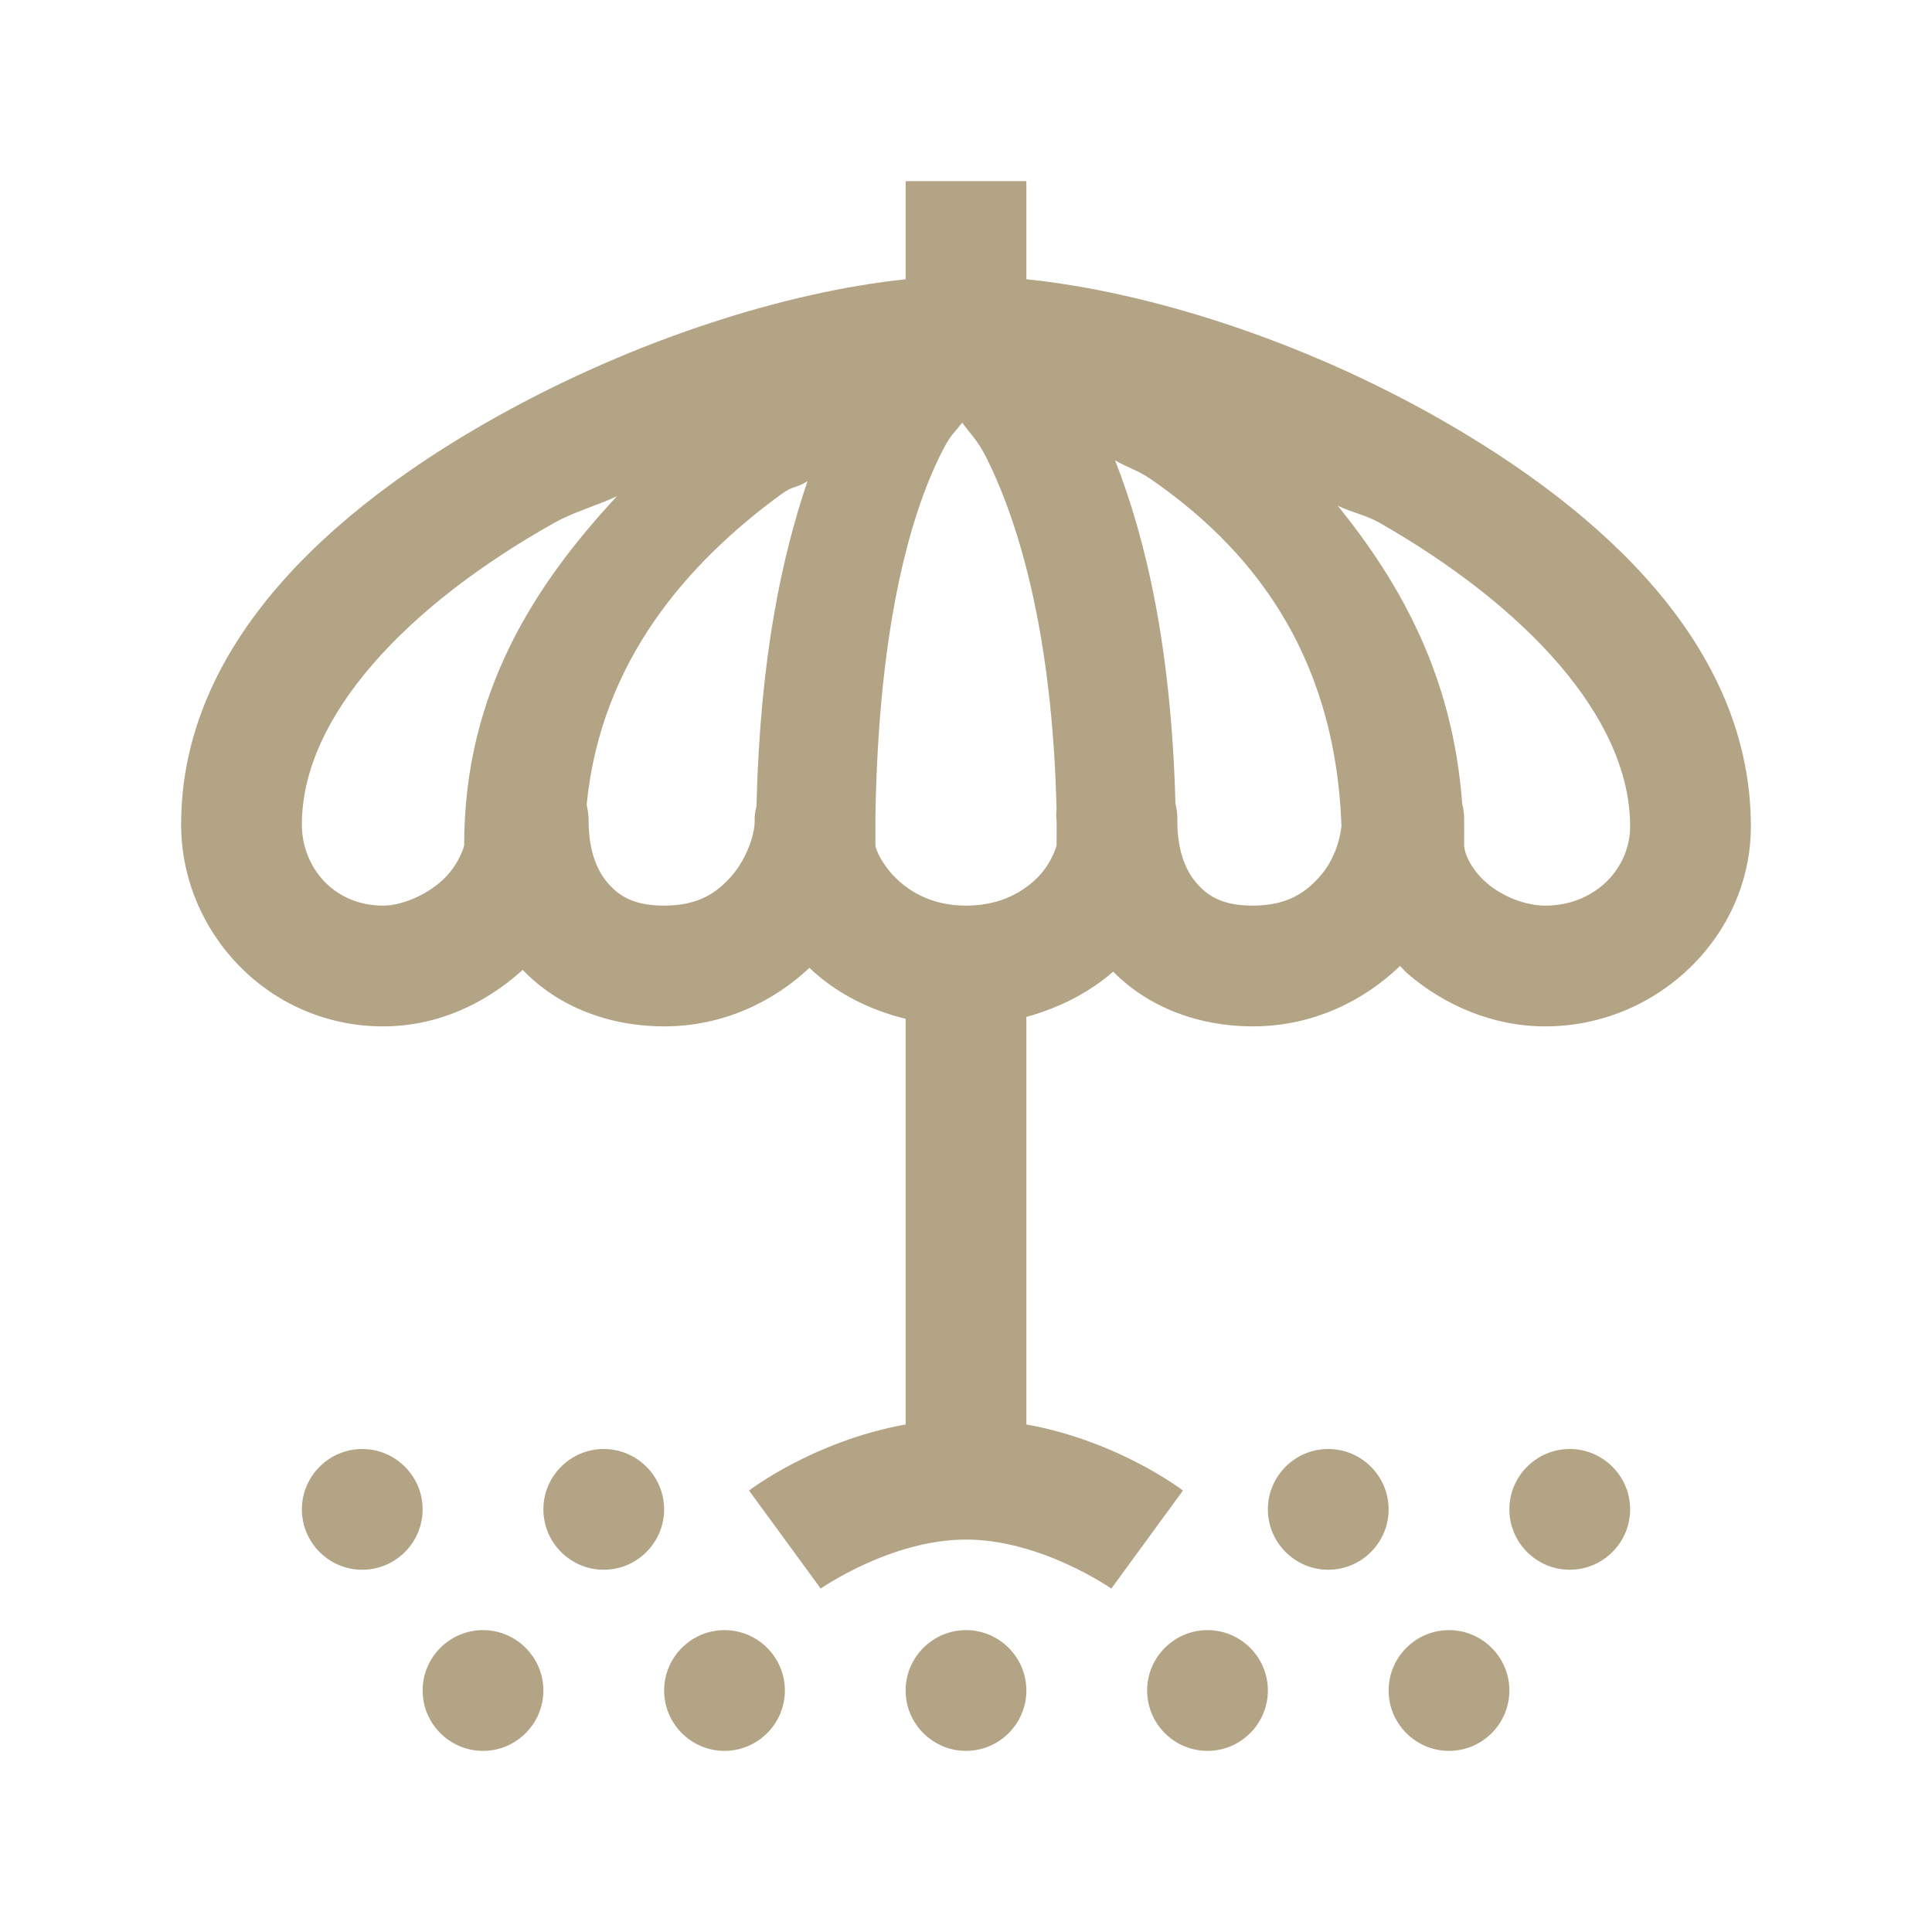 <?xml version="1.0" encoding="UTF-8"?> <svg xmlns="http://www.w3.org/2000/svg" width="24" height="24" viewBox="0 0 24 24" fill="none"><path d="M11.25 2.25V3.469C9.779 3.624 7.904 4.207 6.164 5.18C4.128 6.319 2.25 7.998 2.25 10.242C2.25 11.581 3.337 12.75 4.758 12.75C5.438 12.75 6.023 12.466 6.469 12.07C6.478 12.065 6.483 12.056 6.492 12.047C6.932 12.507 7.567 12.75 8.25 12.75C8.991 12.75 9.615 12.437 10.055 12.023C10.365 12.319 10.773 12.539 11.25 12.656V17.695C10.099 17.903 9.305 18.516 9.305 18.516L10.195 19.734C10.195 19.734 11.065 19.125 12 19.125C12.935 19.125 13.805 19.734 13.805 19.734L14.695 18.516C14.695 18.516 13.901 17.903 12.75 17.695V12.633C13.172 12.516 13.541 12.322 13.828 12.07C14.268 12.516 14.892 12.75 15.562 12.75C16.318 12.75 16.951 12.425 17.391 12C17.423 12.029 17.452 12.065 17.484 12.094C17.939 12.483 18.536 12.75 19.195 12.75C20.596 12.75 21.75 11.622 21.75 10.266C21.75 8.027 19.904 6.354 17.883 5.203C16.154 4.219 14.256 3.624 12.75 3.469V2.25H11.25ZM11.953 5.25C12.053 5.391 12.141 5.461 12.258 5.695C12.642 6.469 13.072 7.831 13.125 10.055C13.119 10.102 13.119 10.148 13.125 10.195C13.128 10.298 13.125 10.395 13.125 10.5C13.125 10.512 13.058 10.743 12.867 10.922C12.677 11.101 12.401 11.25 12 11.25C11.183 11.25 10.875 10.594 10.875 10.5C10.875 10.395 10.875 10.298 10.875 10.195C10.875 10.172 10.875 10.148 10.875 10.125C10.916 7.679 11.341 6.302 11.719 5.578C11.812 5.396 11.871 5.361 11.953 5.25ZM13.852 5.719C14.01 5.81 14.136 5.842 14.297 5.953C15.477 6.768 16.588 8.051 16.664 10.266C16.644 10.441 16.57 10.688 16.406 10.875C16.225 11.086 15.993 11.25 15.562 11.25C15.208 11.25 15.023 11.145 14.883 10.992C14.742 10.84 14.625 10.594 14.625 10.195C14.628 10.125 14.619 10.052 14.602 9.984C14.549 8.042 14.238 6.706 13.852 5.719ZM10.031 5.977C9.706 6.938 9.445 8.174 9.398 9.984C9.398 9.993 9.398 9.999 9.398 10.008C9.387 10.055 9.378 10.102 9.375 10.148C9.375 10.163 9.375 10.181 9.375 10.195C9.375 10.371 9.275 10.664 9.094 10.875C8.912 11.086 8.681 11.25 8.25 11.25C7.896 11.25 7.711 11.145 7.57 10.992C7.43 10.84 7.312 10.594 7.312 10.195C7.312 10.131 7.304 10.069 7.289 10.008C7.289 9.999 7.289 9.993 7.289 9.984C7.468 8.197 8.555 6.981 9.703 6.141C9.867 6.021 9.87 6.079 10.031 5.977ZM7.664 6.164C6.656 7.251 5.766 8.587 5.766 10.5C5.766 10.518 5.695 10.758 5.484 10.945C5.273 11.133 4.978 11.25 4.758 11.25C4.151 11.25 3.75 10.778 3.75 10.242C3.75 8.889 5.074 7.509 6.891 6.492C7.14 6.354 7.403 6.287 7.664 6.164ZM16.617 6.281C16.787 6.366 16.969 6.398 17.133 6.492C18.932 7.518 20.25 8.903 20.25 10.266C20.25 10.784 19.819 11.25 19.195 11.25C18.955 11.25 18.671 11.142 18.469 10.969C18.267 10.796 18.188 10.588 18.188 10.5C18.188 10.395 18.19 10.295 18.188 10.195C18.19 10.125 18.182 10.052 18.164 9.984C18.047 8.394 17.394 7.242 16.617 6.281ZM4.5 18C4.087 18 3.75 18.337 3.75 18.75C3.75 19.163 4.087 19.5 4.5 19.5C4.913 19.5 5.25 19.163 5.25 18.75C5.25 18.337 4.913 18 4.5 18ZM7.5 18C7.087 18 6.75 18.337 6.75 18.75C6.75 19.163 7.087 19.5 7.5 19.5C7.913 19.5 8.25 19.163 8.25 18.75C8.25 18.337 7.913 18 7.5 18ZM16.5 18C16.087 18 15.75 18.337 15.75 18.75C15.75 19.163 16.087 19.5 16.5 19.5C16.913 19.5 17.25 19.163 17.25 18.75C17.25 18.337 16.913 18 16.5 18ZM19.5 18C19.087 18 18.75 18.337 18.75 18.75C18.75 19.163 19.087 19.5 19.5 19.5C19.913 19.5 20.25 19.163 20.25 18.75C20.25 18.337 19.913 18 19.5 18ZM6 20.25C5.587 20.25 5.25 20.587 5.25 21C5.25 21.413 5.587 21.75 6 21.75C6.413 21.75 6.75 21.413 6.75 21C6.75 20.587 6.413 20.25 6 20.25ZM9 20.25C8.587 20.25 8.25 20.587 8.25 21C8.25 21.413 8.587 21.75 9 21.75C9.413 21.75 9.75 21.413 9.75 21C9.75 20.587 9.413 20.25 9 20.25ZM12 20.25C11.587 20.25 11.25 20.587 11.25 21C11.25 21.413 11.587 21.75 12 21.75C12.413 21.75 12.75 21.413 12.75 21C12.75 20.587 12.413 20.25 12 20.25ZM15 20.25C14.587 20.25 14.25 20.587 14.25 21C14.25 21.413 14.587 21.75 15 21.75C15.413 21.75 15.75 21.413 15.75 21C15.75 20.587 15.413 20.25 15 20.25ZM18 20.25C17.587 20.25 17.25 20.587 17.25 21C17.25 21.413 17.587 21.75 18 21.75C18.413 21.75 18.75 21.413 18.75 21C18.75 20.587 18.413 20.25 18 20.25Z" fill="#B2A485"></path></svg> 